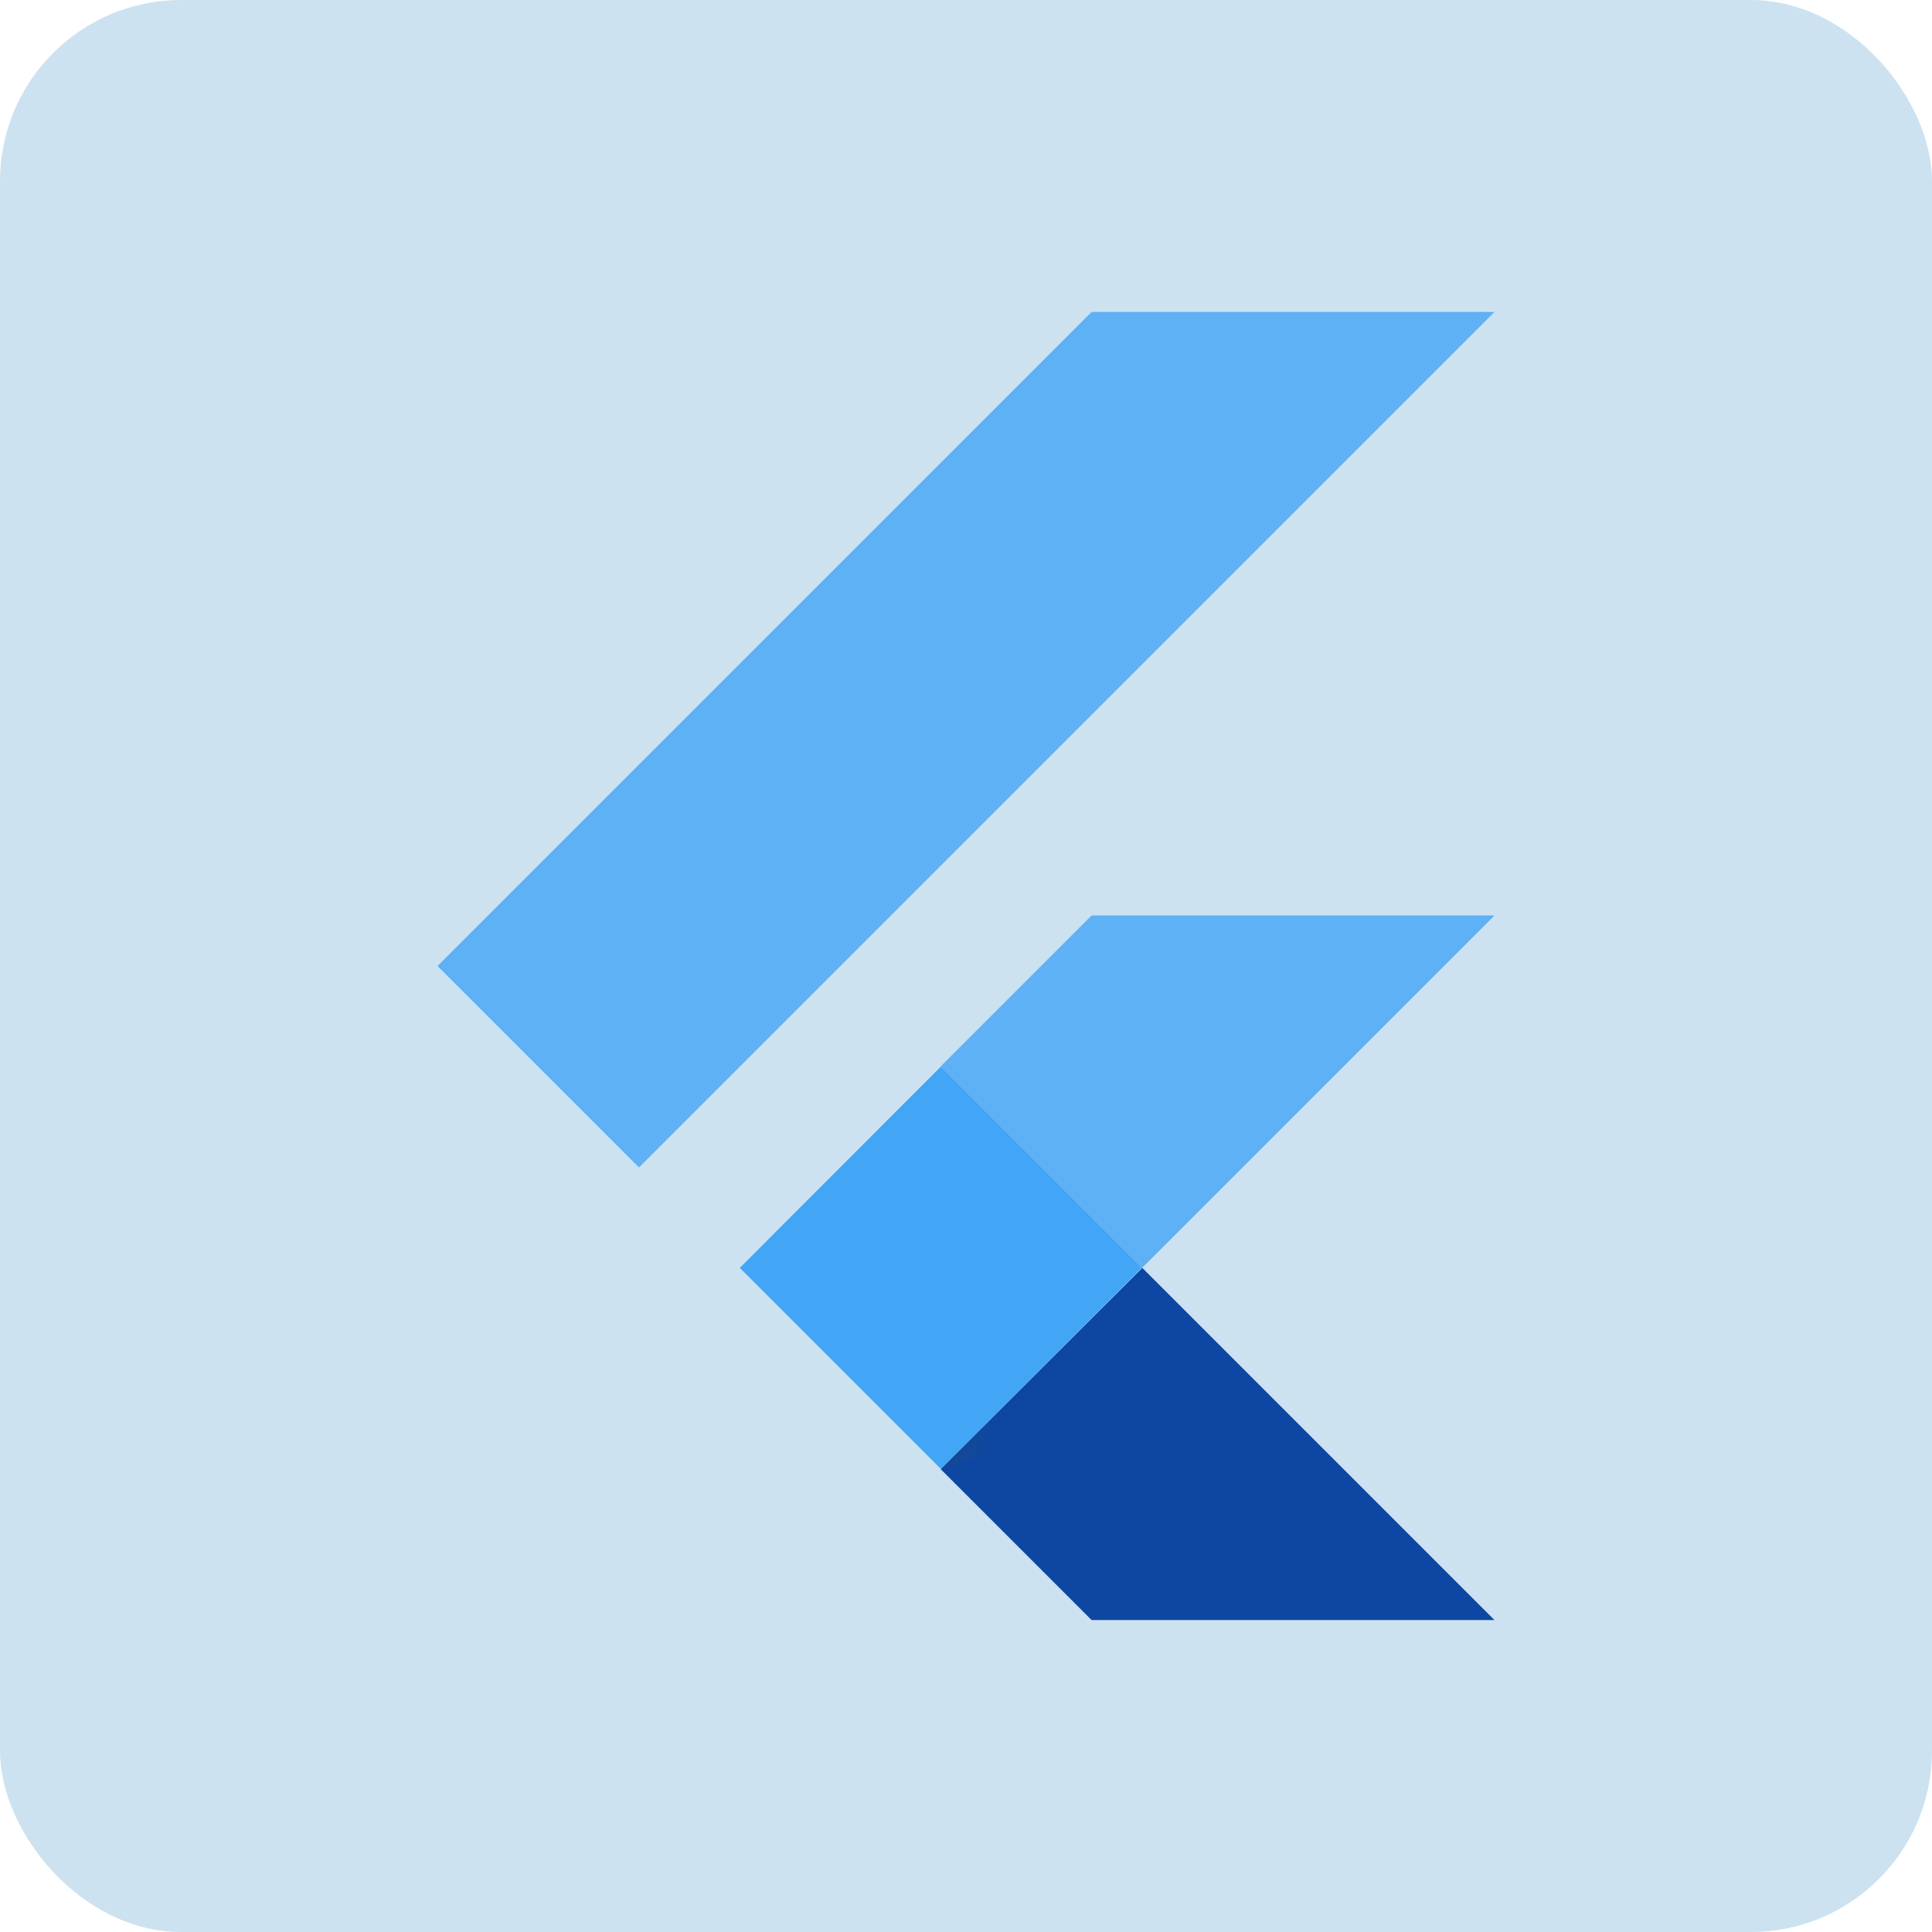 <?xml version="1.0" encoding="UTF-8"?><svg id="Layer_1" xmlns="http://www.w3.org/2000/svg" xmlns:xlink="http://www.w3.org/1999/xlink" viewBox="0 0 96 96"><defs><style>.cls-1{fill:url(#linear-gradient);}.cls-2{fill:#42a5f5;}.cls-3{fill:#0d47a1;}.cls-4{fill:rgba(66,165,245,.8);}.cls-5{fill:#0071bc;opacity:.2;}.cls-6{fill:url(#linear-gradient-2);}</style><linearGradient id="linear-gradient" x1="-2537.06" y1="-1655.05" x2="-2537.06" y2="-1655.02" gradientTransform="translate(1053050.61 -877188.12) rotate(-45) scale(537.98 75.1)" gradientUnits="userSpaceOnUse"><stop offset=".2" stop-color="#000" stop-opacity=".15"/><stop offset=".85" stop-color="#616161" stop-opacity="0"/></linearGradient><linearGradient id="linear-gradient-2" x1="-2539.12" y1="-1654.99" x2="-2539.1" y2="-1654.99" gradientTransform="translate(1435389.35 630547.33) scale(565.29 380.96)" gradientUnits="userSpaceOnUse"><stop offset=".2" stop-color="#000" stop-opacity=".55"/><stop offset=".85" stop-color="#616161" stop-opacity="0"/></linearGradient></defs><rect class="cls-5" x="0" width="96" height="96" rx="9" ry="9"/><g><path class="cls-4" d="m31.75,58.01l-10.01-10.01L54.24,15.5h20.02m0,29.99h-20.02l-7.5,7.5,10.01,10.01"/><path class="cls-3" d="m46.74,73l7.5,7.5h20.02l-17.5-17.5"/><path class="cls-2" d="m36.76,63l9.99-10,9.99,9.99-9.99,10-9.99-9.99Z"/><path class="cls-1" d="m46.75,72.99l9.99-9.99,1.39,1.39-9.99,9.99-1.39-1.39Z"/><path class="cls-6" d="m46.74,73l14.85-5.13-4.84-4.88"/></g></svg>